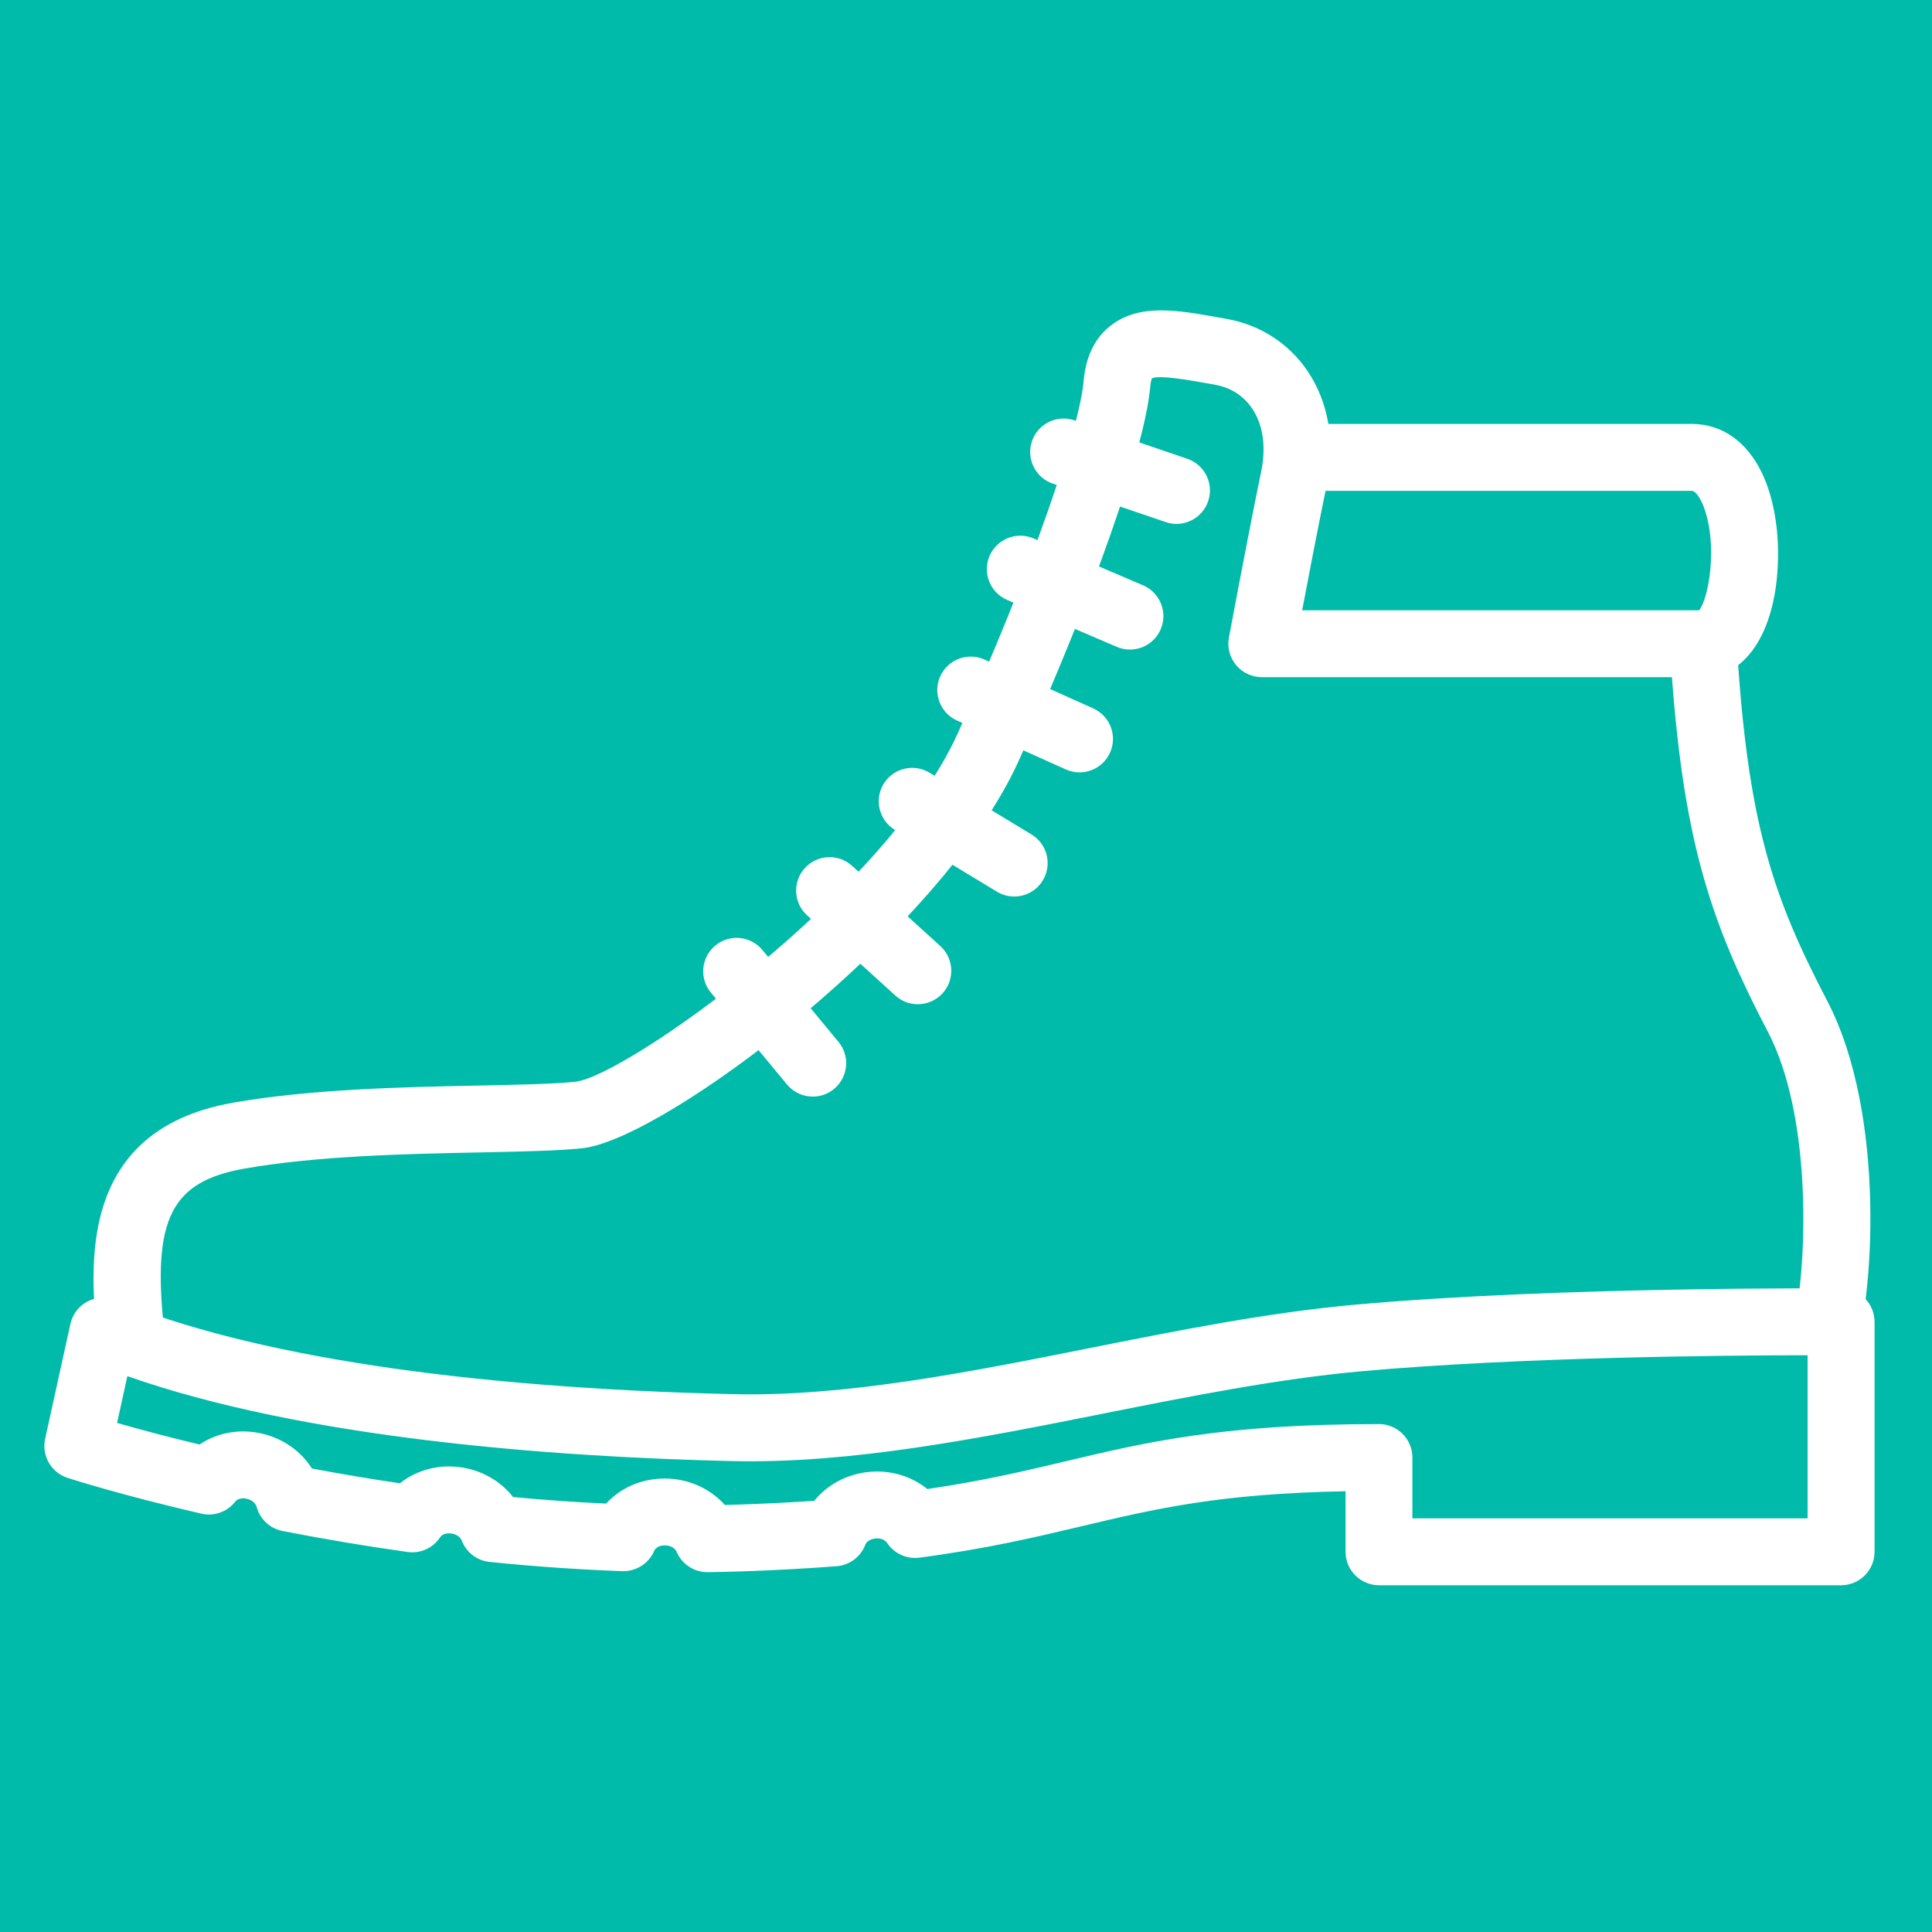 <?xml version="1.0" encoding="utf-8"?>
<svg xmlns="http://www.w3.org/2000/svg" width="600.01" height="600.01" version="1.1" viewBox="0 0 600.01 600.01">
<defs>
<style>
.st0 { fill: #fff; }
.st1 { fill: #0ba; }
</style>
</defs>
<rect class="st1" width="600.01" height="600.01"/>
<path class="st1" d="M392.02,142.06h133.37c22.23,0,20.35,57.85,3.55,57.85l-74.94,29.35-77.8-7.27,15.82-79.94h0Z"/>
<path class="st0" d="M453.04,239.6l-77.8-7.27c-2.93-.27-5.6-1.77-7.36-4.13-1.76-2.36-2.44-5.35-1.87-8.23l15.82-79.94c.96-4.86,5.23-8.37,10.19-8.37h133.37c9.37,0,17.12,5.43,21.84,15.3,3.2,6.7,4.97,15.56,4.97,24.95,0,21.64-8.3,36.59-20.91,38.23l-73.5,28.79c-1.21.47-2.49.72-3.79.72-.32,0-.64-.02-.97-.05h0ZM529.24,157.71c-.97-2.62-2.53-5.27-3.85-5.27h-124.84l-11.93,60.28,63.89,5.97,72.64-28.45c.8-.31,1.64-.53,2.48-.63,3.14-3.83,5.84-20.35,1.6-31.89h.01Z"/>
<path class="st1" d="M567.54,416.53c5-13.57,9.28-68.54-7.85-101.38-17.14-32.84-25.7-56.4-29.27-115.66h-137.08s5.71-30.7,10-51.41c4.28-20.71-6.43-36.41-22.85-39.27s-30.7-6.43-32.13,10c-1.43,16.42-16.42,60.69-39.98,112.81-23.56,52.12-107.1,112.09-127.09,114.24-19.99,2.14-69.26,0-105.67,6.43-36.41,6.43-37.13,33.56-32.84,67.11,0,0,71.54,34.32,143.6,40.43,72.06,6.11,181.97-20.76,212.51-24.43,30.53-3.66,168.67-18.86,168.67-18.86h-.02Z"/>
<path class="st0" d="M184.02,470.59c-73.11-6.2-144.22-39.98-147.21-41.41-3.18-1.52-5.36-4.55-5.81-8.05-3.11-24.39-8.91-69.79,41.34-78.66,24.24-4.28,53.33-4.87,76.69-5.34,12.35-.25,23.01-.47,29.68-1.18,15.51-1.66,96.43-58.86,118.73-108.19,24.05-53.2,37.87-95.32,39.1-109.43.67-7.66,3.53-13.48,8.51-17.29,8.88-6.81,20.56-4.73,32.94-2.53l2.81.5c10.42,1.81,19.38,7.55,25.23,16.15,6.6,9.7,8.73,22.29,6.01,35.46-2.53,12.22-5.59,28.1-7.64,38.92h124.56c5.49,0,10.04,4.28,10.37,9.76,3.38,56.07,11.05,78.79,28.11,111.48,18.6,35.64,14.26,93.84,8.39,109.78-1.36,3.7-4.69,6.3-8.61,6.73-1.38.15-138.43,15.23-168.56,18.85-7.12.85-19.07,3.09-34.19,5.91-40.33,7.54-104.18,19.47-156.85,19.47-8.17,0-16.08-.29-23.59-.92h-.01ZM549.01,320.38c-17.12-32.82-25.84-57.42-29.77-110.08h-127.37c-3.09,0-6.01-1.37-7.99-3.75-1.97-2.37-2.79-5.5-2.22-8.54.06-.31,5.78-31.04,10.03-51.61,1.57-7.61.57-14.56-2.84-19.57-2.7-3.97-6.71-6.51-11.62-7.37l-2.89-.51c-5.31-.94-14.11-2.51-16.57-1.47-.13.28-.41,1.05-.55,2.64-1.66,19.1-18.08,65.79-40.86,116.19-23.97,53.02-110.05,117.56-135.44,120.28-7.56.81-18.64,1.03-31.47,1.3-22.65.46-50.84,1.03-73.5,5.03-22.64,3.99-28.71,15.43-25.02,49.86,17.43,7.72,76.43,32.16,134.85,37.11,53.05,4.5,129.31-9.75,174.86-18.27,15.5-2.9,27.74-5.18,35.53-6.12,26.23-3.15,132.96-14.93,161.65-18.09,3.32-17.85,4.72-61.1-8.81-87.04h0ZM357.85,117.35h0Z"/>
<path class="st0" d="M365.38,162.7c4.32,0,8.36-2.72,9.83-7.04,1.85-5.43-1.05-11.33-6.48-13.18l-35.06-11.94c-5.42-1.85-11.33,1.05-13.18,6.48s1.05,11.33,6.48,13.18l35.06,11.94c1.11.38,2.24.56,3.35.56h0Z"/>
<path class="st0" d="M350.92,201.73c4.03,0,7.87-2.36,9.55-6.3,2.26-5.27-.19-11.38-5.46-13.64l-34.05-14.58c-5.27-2.26-11.38.19-13.64,5.46s.19,11.38,5.46,13.64l34.05,14.58c1.33.57,2.72.84,4.08.84h.01Z"/>
<path class="st0" d="M335.26,239.87c3.96,0,7.75-2.28,9.48-6.13,2.35-5.23.01-11.38-5.22-13.73l-33.79-15.18c-5.23-2.35-11.38,0-13.73,5.22s-.01,11.38,5.22,13.73l33.79,15.18c1.38.62,2.83.92,4.25.92h0Z"/>
<path class="st0" d="M314.97,278.43c3.52,0,6.94-1.78,8.89-5.01,2.97-4.91,1.4-11.29-3.5-14.26l-31.69-19.19c-4.91-2.97-11.3-1.4-14.26,3.5-2.97,4.91-1.4,11.29,3.5,14.26l31.69,19.19c1.68,1.02,3.54,1.5,5.37,1.5h0Z"/>
<path class="st0" d="M285.04,311.88c2.82,0,5.64-1.15,7.69-3.4,3.86-4.24,3.54-10.81-.7-14.67l-27.41-24.91c-4.24-3.86-10.81-3.55-14.67.7-3.86,4.24-3.54,10.81.7,14.67l27.41,24.91c1.99,1.81,4.49,2.7,6.98,2.7h0Z"/>
<path class="st0" d="M252.41,340.57c2.33,0,4.68-.78,6.62-2.39,4.42-3.66,5.03-10.21,1.37-14.62l-23.63-28.53c-3.66-4.42-10.21-5.03-14.62-1.38-4.42,3.66-5.03,10.21-1.37,14.62l23.63,28.53c2.05,2.48,5.02,3.76,8,3.76h0Z"/>
<path class="st1" d="M421.85,415.53c-63.54,5.71-132.8,29.27-194.2,27.84-61.4-1.43-142.08-7.85-195.63-29.99l-7.85,35.7s15.43,5.03,40.7,10.89c6.84-8.76,21.91-5.49,24.85,5.3,11.67,2.28,24.54,4.5,38.3,6.43,6.07-9.17,21.13-7.25,25.09,3.05,13.02,1.33,26.59,2.32,40.5,2.82,4.68-10.79,21.3-10.66,26.07.31,3.36-.04,6.73-.12,10.11-.23,10.79-.36,20.45-.9,29.22-1.59,3.85-10.09,18.91-11.92,25.16-2.6,55.71-7.36,69.45-20.8,144.1-20.8v29.27h143.51v-71.4s-86.39-.71-149.93,5h0Z"/>
<path class="st0" d="M417.89,481.93v-18.8c-39.17.71-59.19,5.46-82.08,10.89-14.46,3.43-29.41,6.98-50.27,9.73-3.92.52-7.79-1.23-9.99-4.52-1.07-1.6-3.12-1.5-3.72-1.43-1.19.14-2.63.72-3.1,1.96-1.43,3.75-4.9,6.34-8.9,6.65-9.28.72-19.27,1.26-29.68,1.61-3.45.12-6.89.19-10.32.24h-.14c-4.13,0-7.88-2.45-9.52-6.25-.84-1.92-3.04-2.07-3.71-2.07h0c-.6,0-2.6.13-3.31,1.75-1.7,3.92-5.66,6.4-9.9,6.25-13.4-.47-27.26-1.44-41.19-2.86-3.89-.4-7.23-2.95-8.64-6.6-.56-1.45-2.13-2.11-3.41-2.25-.56-.06-2.43-.15-3.33,1.21-2.21,3.34-6.13,5.11-10.1,4.55-12.87-1.8-25.94-4-38.84-6.52-3.88-.76-6.99-3.65-8.03-7.46-.53-1.95-2.76-2.49-3.2-2.58-.55-.11-2.43-.37-3.45.93-2.49,3.19-6.59,4.64-10.53,3.73-25.42-5.89-40.93-10.92-41.58-11.13-5.08-1.65-8.07-6.89-6.93-12.11l7.85-35.7c.66-3,2.61-5.55,5.34-6.98,2.72-1.42,5.93-1.56,8.78-.39,41.49,17.15,107.85,27.25,191.9,29.2,34.67.8,73.26-6.88,110.56-14.32,27.26-5.44,55.46-11.06,82.47-13.48,63.31-5.69,150.08-5.05,150.95-5.04,5.7.05,10.3,4.68,10.3,10.39v71.4c0,5.74-4.65,10.39-10.39,10.39h-143.51c-5.74,0-10.39-4.65-10.39-10.39h.01ZM561.39,420.89c-24.74.02-89.1.53-138.62,4.98h0c-25.9,2.33-53.54,7.84-80.27,13.17-38.41,7.66-78.16,15.58-115.11,14.72-56.33-1.31-132.85-7.04-187.83-26.38l-3.2,14.53c5.98,1.71,14.72,4.1,25.62,6.71,5.27-3.55,11.91-4.9,18.6-3.56,6.94,1.39,12.75,5.41,16.3,11.01,9.1,1.71,18.25,3.25,27.32,4.59,4.92-3.92,11.37-5.81,18.05-5.08,6.94.76,13.05,4.18,17.09,9.35,9.75.92,19.44,1.6,28.91,2.03,4.47-4.91,10.96-7.78,18.18-7.78h0c7.32,0,14.08,3.08,18.68,8.21,1.43-.03,2.87-.08,4.31-.12,8.15-.27,16.02-.67,23.47-1.17,3.95-4.9,9.86-8.17,16.57-8.93,6.85-.78,13.49,1.19,18.53,5.27,17.2-2.51,30.29-5.61,43-8.63,25.02-5.93,48.65-11.54,97.26-11.54,5.74,0,10.39,4.65,10.39,10.39v18.89h122.74v-50.65h0Z"/>
</svg>
